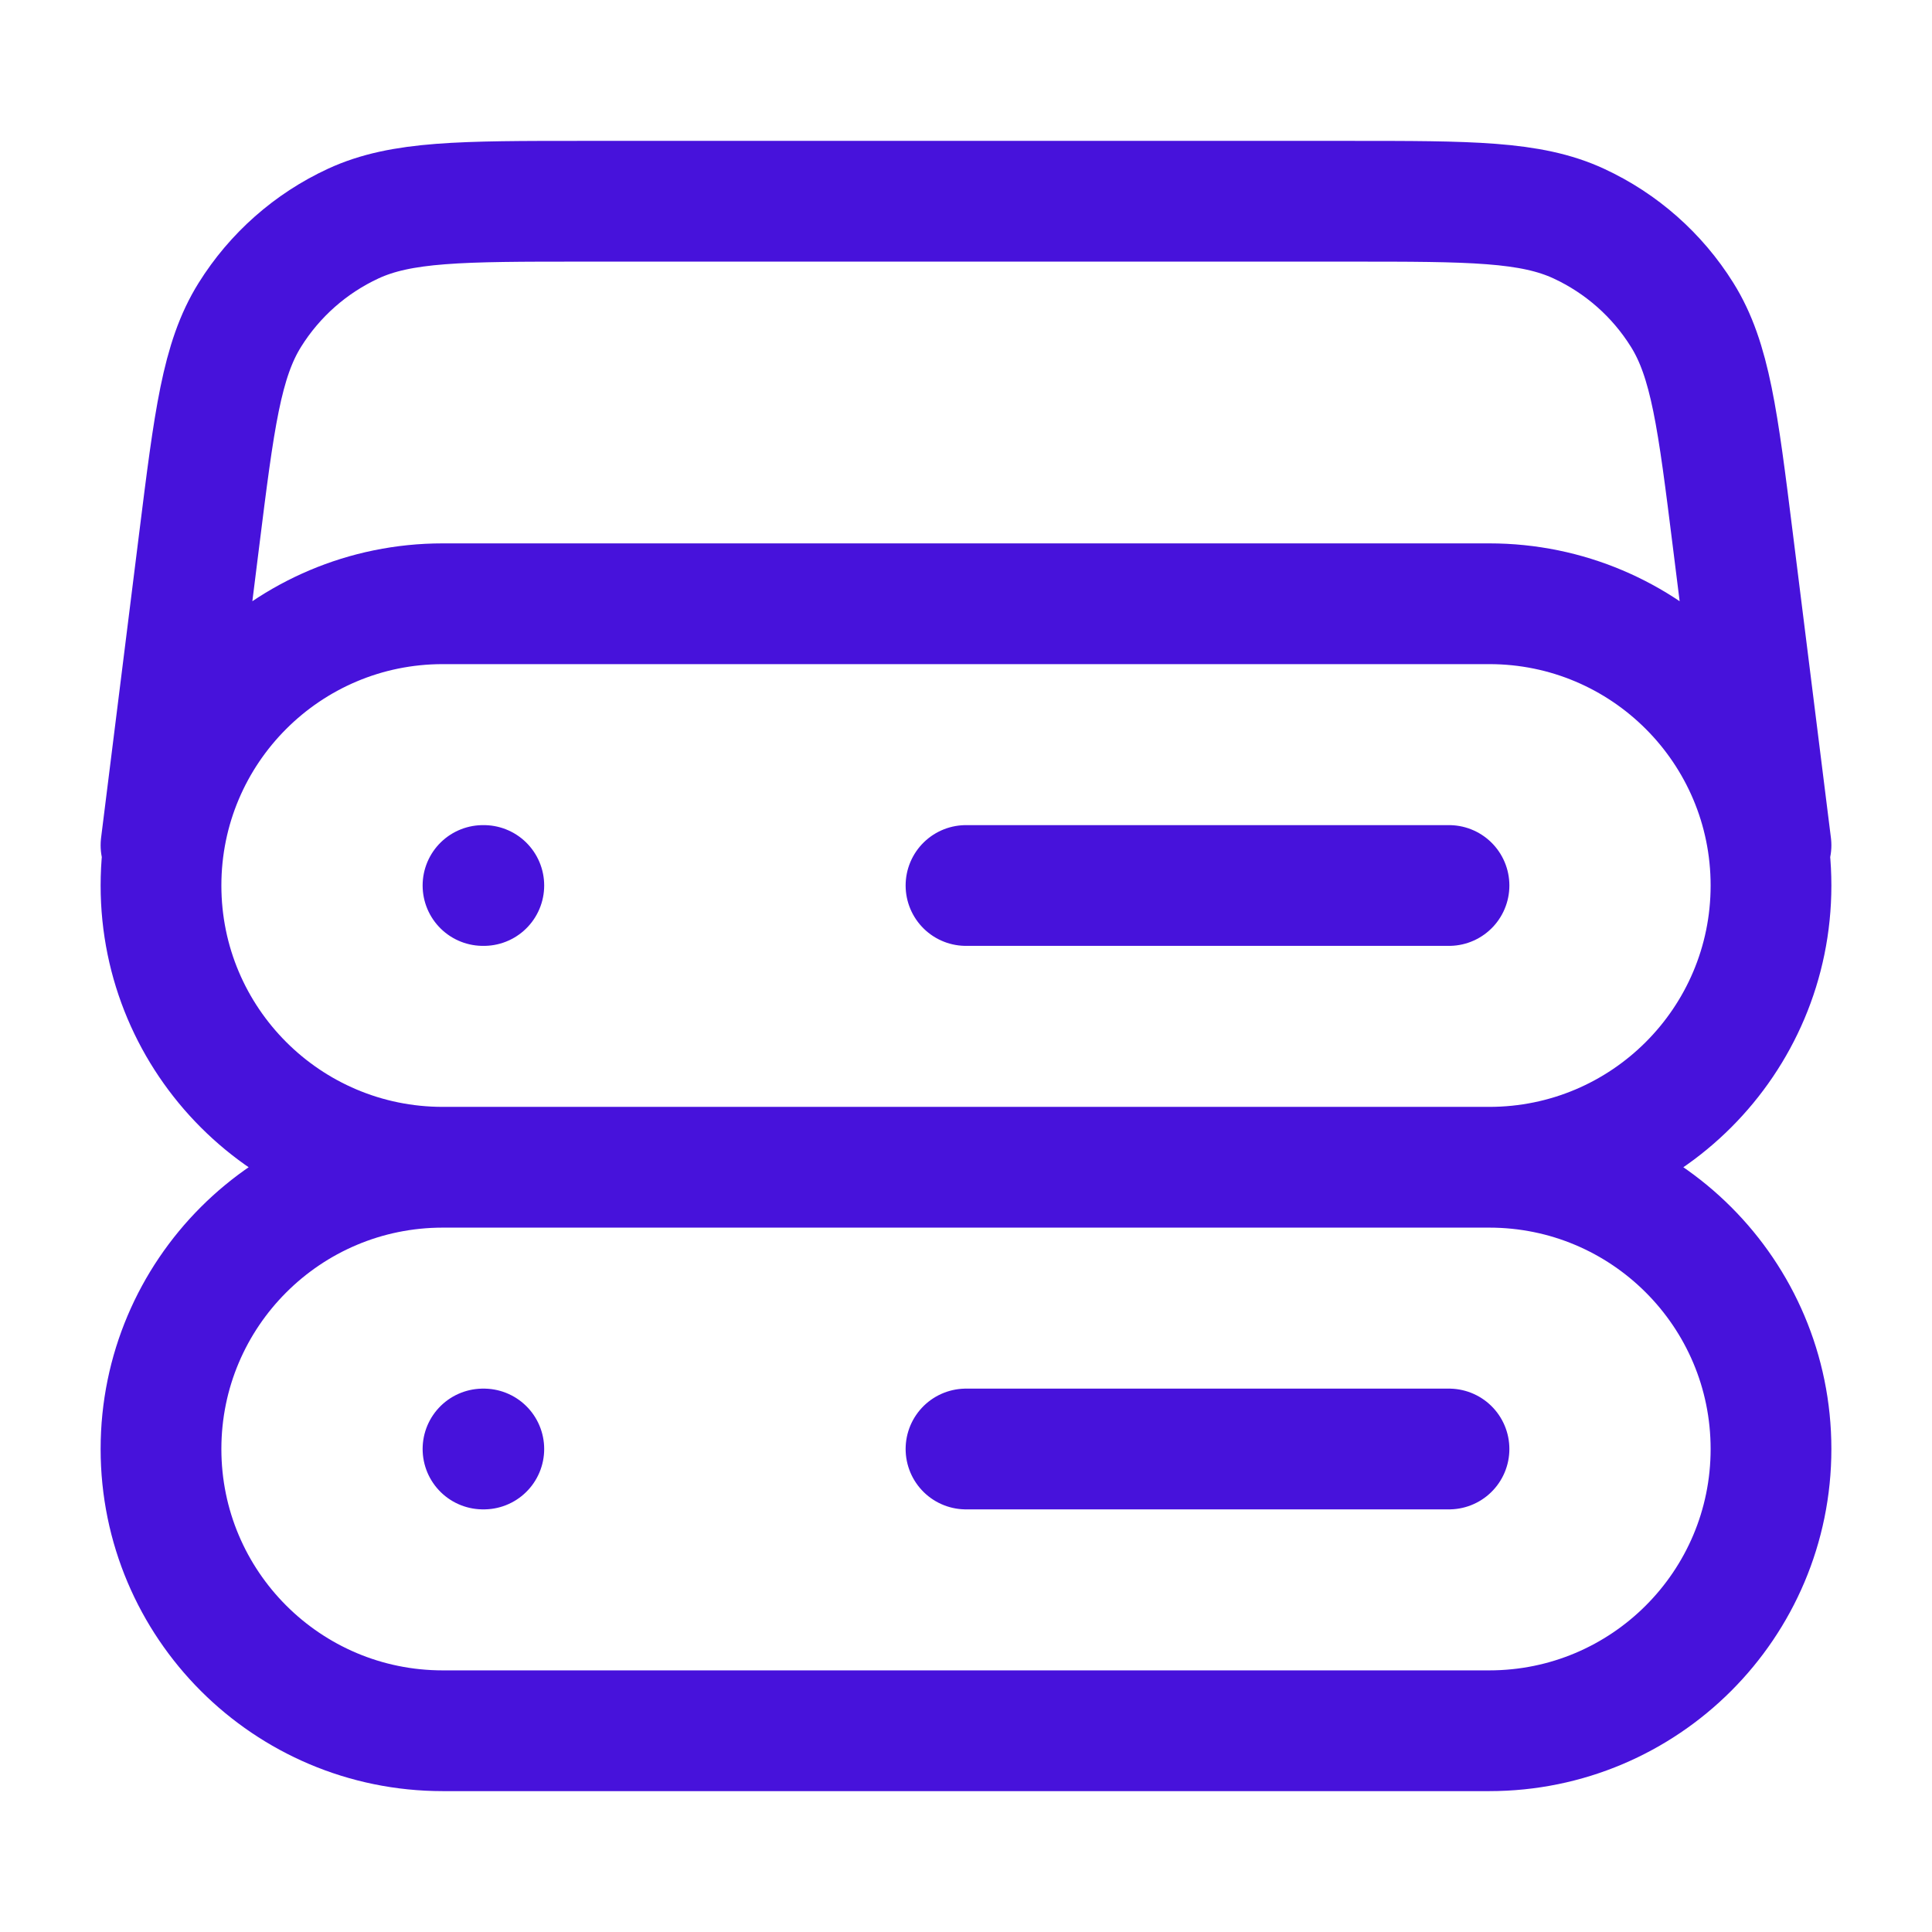 <svg width="48" height="48" viewBox="0 0 48 48" fill="none" xmlns="http://www.w3.org/2000/svg">
<path d="M44 21L43.051 13.409C42.679 10.432 42.493 8.943 41.792 7.822C41.175 6.833 40.283 6.046 39.226 5.556C38.026 5 36.526 5 33.525 5H14.475C11.474 5 9.974 5 8.774 5.556C7.717 6.046 6.825 6.833 6.208 7.822C5.507 8.943 5.321 10.432 4.949 13.409L4 21M11 29H37M11 29C7.134 29 4 25.866 4 22C4 18.134 7.134 15 11 15H37C40.866 15 44 18.134 44 22C44 25.866 40.866 29 37 29M11 29C7.134 29 4 32.134 4 36C4 39.866 7.134 43 11 43H37C40.866 43 44 39.866 44 36C44 32.134 40.866 29 37 29M12 22H12.02M12 36H12.02M24 22H36M24 36H36" stroke="#4712DB" stroke-width="3" stroke-linecap="round" stroke-linejoin="round"/>
</svg>